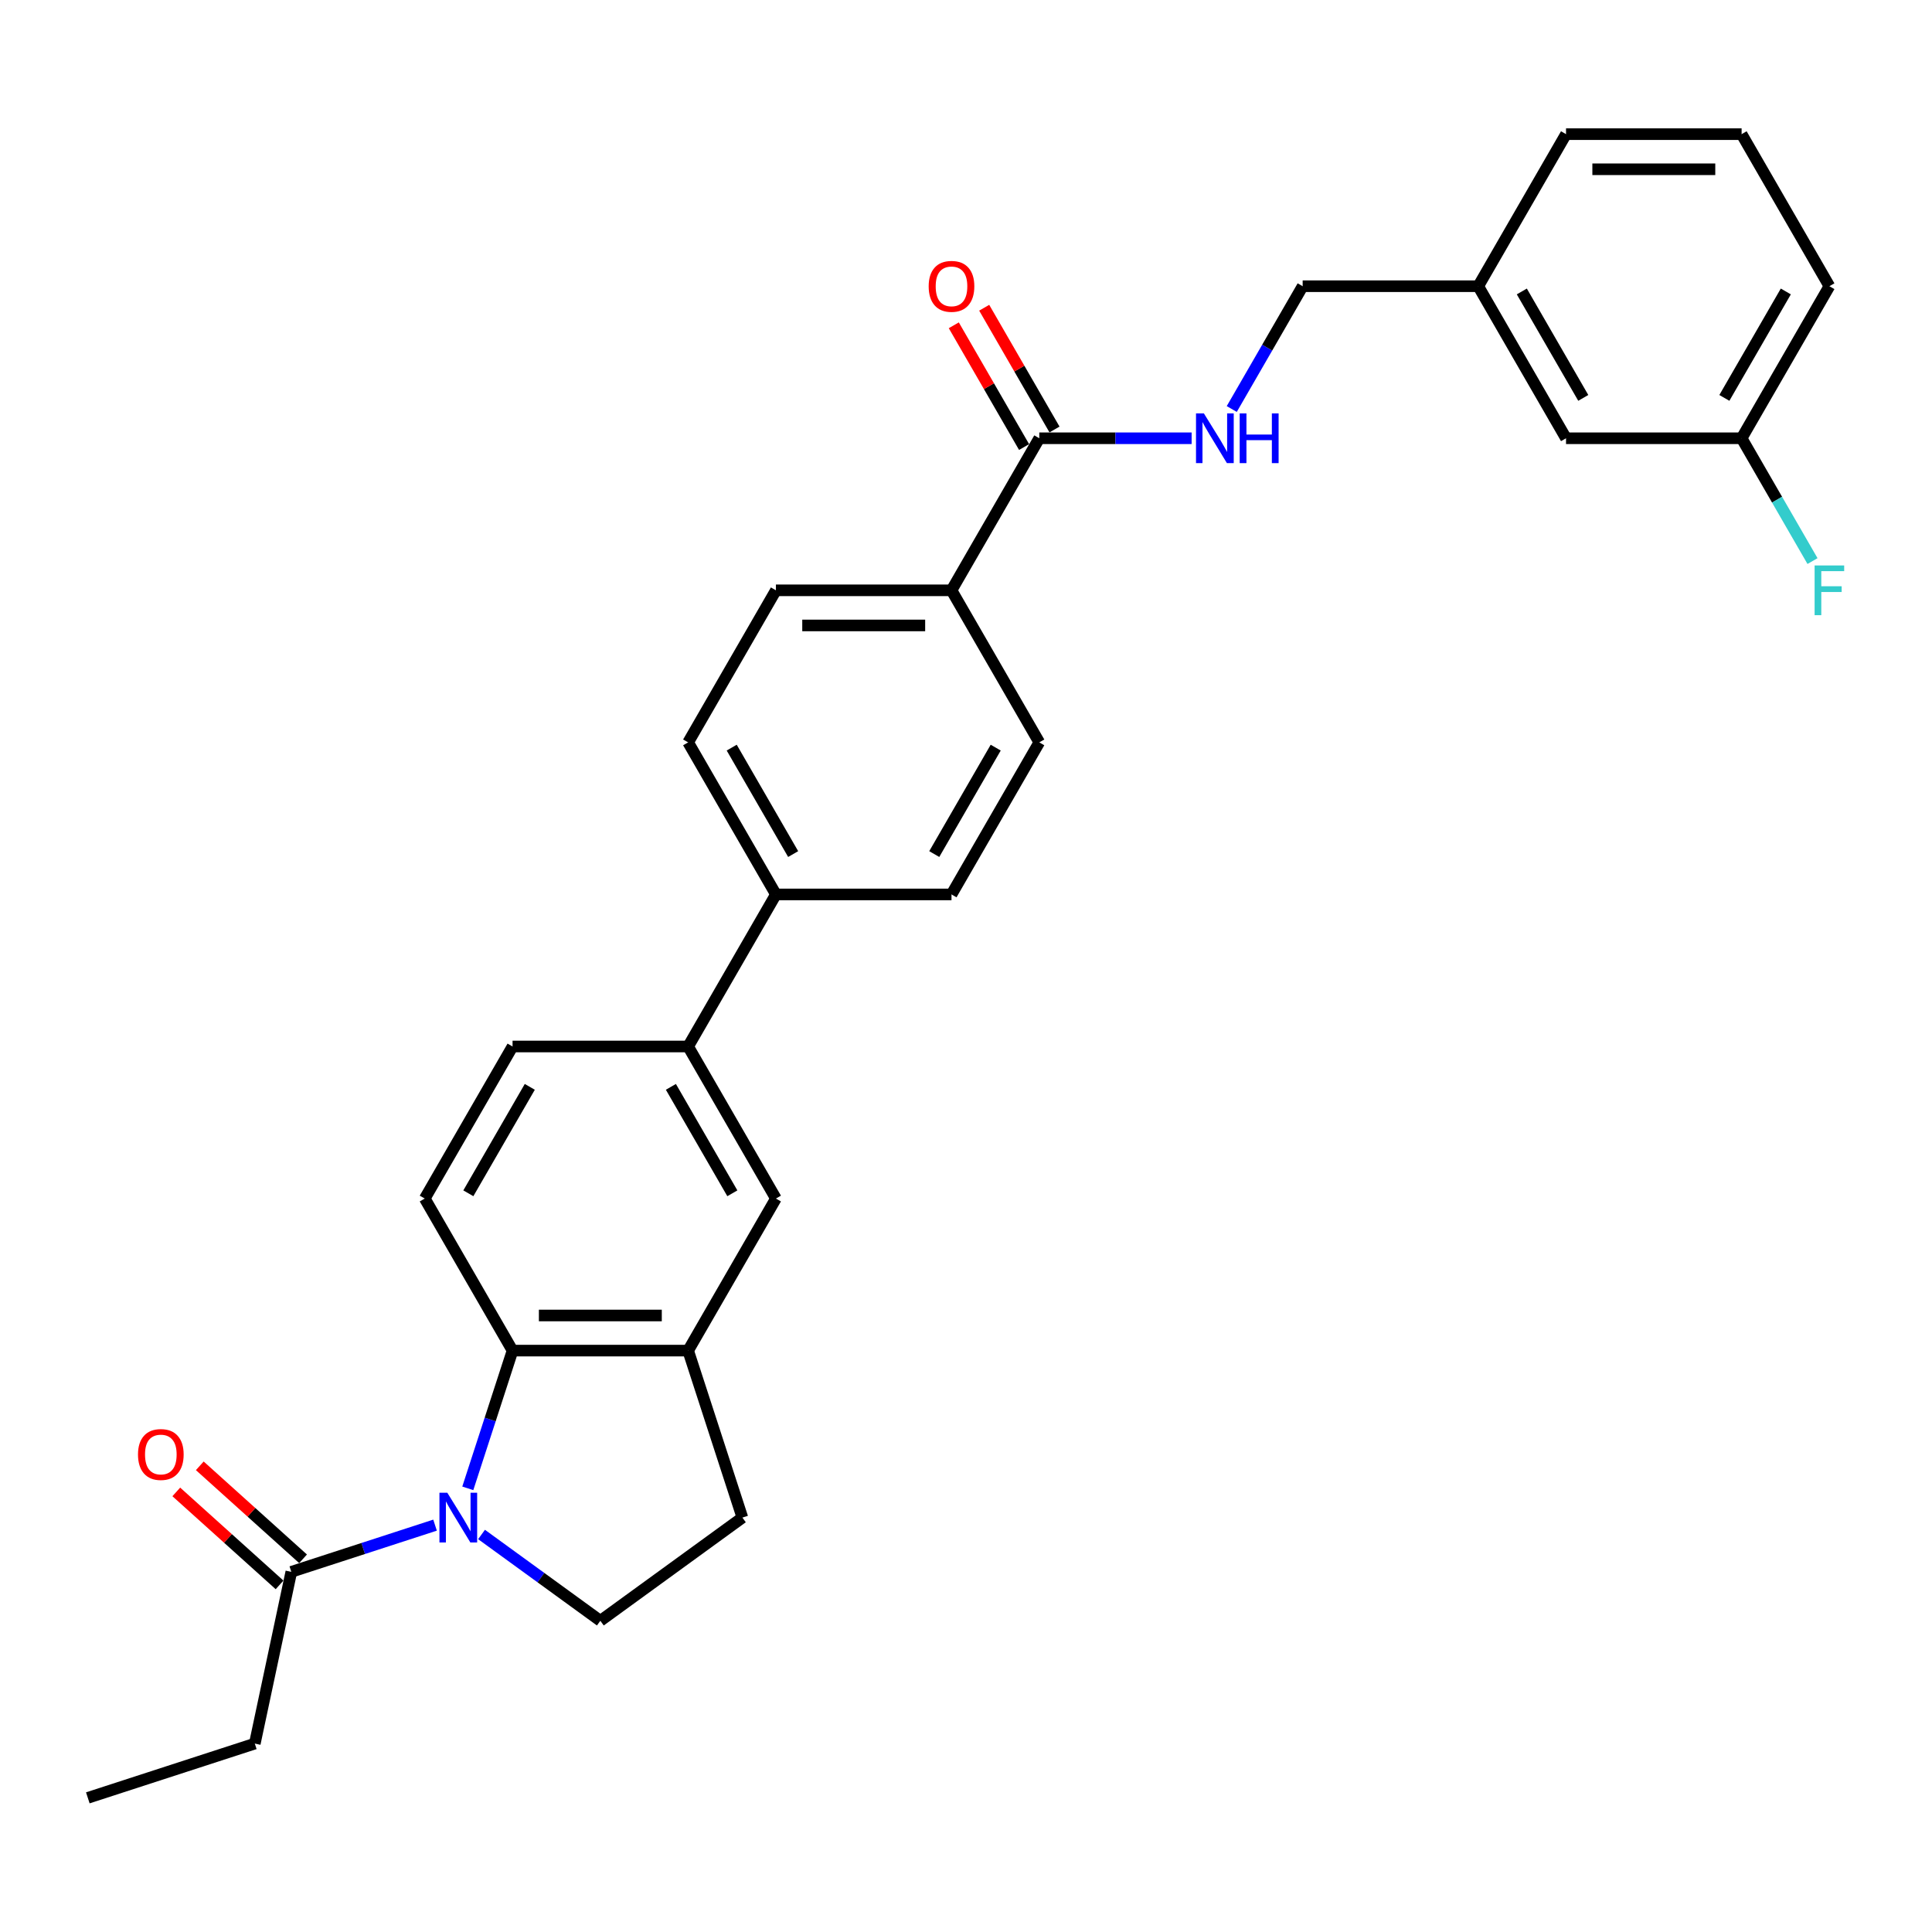 <?xml version='1.0' encoding='iso-8859-1'?>
<svg version='1.1' baseProfile='full'
              xmlns='http://www.w3.org/2000/svg'
                      xmlns:rdkit='http://www.rdkit.org/xml'
                      xmlns:xlink='http://www.w3.org/1999/xlink'
                  xml:space='preserve'
width='1000px' height='1000px' viewBox='0 0 1000 1000'>
<!-- END OF HEADER -->
<rect style='opacity:1.0;fill:#FFFFFF;stroke:none' width='1000' height='1000' x='0' y='0'> </rect>
<path class='bond-0' d='M 242.132,770.361 L 253.714,734.716' style='fill:none;fill-rule:evenodd;stroke:#0000FF;stroke-width:6px;stroke-linecap:butt;stroke-linejoin:miter;stroke-opacity:1' />
<path class='bond-0' d='M 253.714,734.716 L 265.296,699.07' style='fill:none;fill-rule:evenodd;stroke:#000000;stroke-width:6px;stroke-linecap:butt;stroke-linejoin:miter;stroke-opacity:1' />
<path class='bond-2' d='M 225.18,789.411 L 187.981,801.498' style='fill:none;fill-rule:evenodd;stroke:#0000FF;stroke-width:6px;stroke-linecap:butt;stroke-linejoin:miter;stroke-opacity:1' />
<path class='bond-2' d='M 187.981,801.498 L 150.781,813.585' style='fill:none;fill-rule:evenodd;stroke:#000000;stroke-width:6px;stroke-linecap:butt;stroke-linejoin:miter;stroke-opacity:1' />
<path class='bond-4' d='M 249.245,794.244 L 279.991,816.582' style='fill:none;fill-rule:evenodd;stroke:#0000FF;stroke-width:6px;stroke-linecap:butt;stroke-linejoin:miter;stroke-opacity:1' />
<path class='bond-4' d='M 279.991,816.582 L 310.736,838.92' style='fill:none;fill-rule:evenodd;stroke:#000000;stroke-width:6px;stroke-linecap:butt;stroke-linejoin:miter;stroke-opacity:1' />
<path class='bond-1' d='M 265.296,699.07 L 356.176,699.07' style='fill:none;fill-rule:evenodd;stroke:#000000;stroke-width:6px;stroke-linecap:butt;stroke-linejoin:miter;stroke-opacity:1' />
<path class='bond-1' d='M 278.928,680.894 L 342.544,680.894' style='fill:none;fill-rule:evenodd;stroke:#000000;stroke-width:6px;stroke-linecap:butt;stroke-linejoin:miter;stroke-opacity:1' />
<path class='bond-7' d='M 265.296,699.07 L 219.856,620.366' style='fill:none;fill-rule:evenodd;stroke:#000000;stroke-width:6px;stroke-linecap:butt;stroke-linejoin:miter;stroke-opacity:1' />
<path class='bond-5' d='M 356.176,699.07 L 401.616,620.366' style='fill:none;fill-rule:evenodd;stroke:#000000;stroke-width:6px;stroke-linecap:butt;stroke-linejoin:miter;stroke-opacity:1' />
<path class='bond-29' d='M 356.176,699.07 L 384.259,785.502' style='fill:none;fill-rule:evenodd;stroke:#000000;stroke-width:6px;stroke-linecap:butt;stroke-linejoin:miter;stroke-opacity:1' />
<path class='bond-13' d='M 156.862,806.832 L 130.137,782.768' style='fill:none;fill-rule:evenodd;stroke:#000000;stroke-width:6px;stroke-linecap:butt;stroke-linejoin:miter;stroke-opacity:1' />
<path class='bond-13' d='M 130.137,782.768 L 103.412,758.705' style='fill:none;fill-rule:evenodd;stroke:#FF0000;stroke-width:6px;stroke-linecap:butt;stroke-linejoin:miter;stroke-opacity:1' />
<path class='bond-13' d='M 144.7,820.339 L 117.975,796.275' style='fill:none;fill-rule:evenodd;stroke:#000000;stroke-width:6px;stroke-linecap:butt;stroke-linejoin:miter;stroke-opacity:1' />
<path class='bond-13' d='M 117.975,796.275 L 91.25,772.212' style='fill:none;fill-rule:evenodd;stroke:#FF0000;stroke-width:6px;stroke-linecap:butt;stroke-linejoin:miter;stroke-opacity:1' />
<path class='bond-24' d='M 150.781,813.585 L 131.886,902.479' style='fill:none;fill-rule:evenodd;stroke:#000000;stroke-width:6px;stroke-linecap:butt;stroke-linejoin:miter;stroke-opacity:1' />
<path class='bond-3' d='M 537.935,226.846 L 492.495,305.55' style='fill:none;fill-rule:evenodd;stroke:#000000;stroke-width:6px;stroke-linecap:butt;stroke-linejoin:miter;stroke-opacity:1' />
<path class='bond-8' d='M 537.935,226.846 L 577.359,226.846' style='fill:none;fill-rule:evenodd;stroke:#000000;stroke-width:6px;stroke-linecap:butt;stroke-linejoin:miter;stroke-opacity:1' />
<path class='bond-8' d='M 577.359,226.846 L 616.782,226.846' style='fill:none;fill-rule:evenodd;stroke:#0000FF;stroke-width:6px;stroke-linecap:butt;stroke-linejoin:miter;stroke-opacity:1' />
<path class='bond-14' d='M 545.805,222.302 L 527.614,190.793' style='fill:none;fill-rule:evenodd;stroke:#000000;stroke-width:6px;stroke-linecap:butt;stroke-linejoin:miter;stroke-opacity:1' />
<path class='bond-14' d='M 527.614,190.793 L 509.422,159.284' style='fill:none;fill-rule:evenodd;stroke:#FF0000;stroke-width:6px;stroke-linecap:butt;stroke-linejoin:miter;stroke-opacity:1' />
<path class='bond-14' d='M 530.065,231.39 L 511.873,199.881' style='fill:none;fill-rule:evenodd;stroke:#000000;stroke-width:6px;stroke-linecap:butt;stroke-linejoin:miter;stroke-opacity:1' />
<path class='bond-14' d='M 511.873,199.881 L 493.681,168.372' style='fill:none;fill-rule:evenodd;stroke:#FF0000;stroke-width:6px;stroke-linecap:butt;stroke-linejoin:miter;stroke-opacity:1' />
<path class='bond-11' d='M 310.736,838.92 L 384.259,785.502' style='fill:none;fill-rule:evenodd;stroke:#000000;stroke-width:6px;stroke-linecap:butt;stroke-linejoin:miter;stroke-opacity:1' />
<path class='bond-30' d='M 401.616,620.366 L 356.176,541.662' style='fill:none;fill-rule:evenodd;stroke:#000000;stroke-width:6px;stroke-linecap:butt;stroke-linejoin:miter;stroke-opacity:1' />
<path class='bond-30' d='M 379.059,617.649 L 347.251,562.556' style='fill:none;fill-rule:evenodd;stroke:#000000;stroke-width:6px;stroke-linecap:butt;stroke-linejoin:miter;stroke-opacity:1' />
<path class='bond-6' d='M 356.176,541.662 L 265.296,541.662' style='fill:none;fill-rule:evenodd;stroke:#000000;stroke-width:6px;stroke-linecap:butt;stroke-linejoin:miter;stroke-opacity:1' />
<path class='bond-10' d='M 356.176,541.662 L 401.616,462.958' style='fill:none;fill-rule:evenodd;stroke:#000000;stroke-width:6px;stroke-linecap:butt;stroke-linejoin:miter;stroke-opacity:1' />
<path class='bond-12' d='M 219.856,620.366 L 265.296,541.662' style='fill:none;fill-rule:evenodd;stroke:#000000;stroke-width:6px;stroke-linecap:butt;stroke-linejoin:miter;stroke-opacity:1' />
<path class='bond-12' d='M 242.413,617.649 L 274.221,562.556' style='fill:none;fill-rule:evenodd;stroke:#000000;stroke-width:6px;stroke-linecap:butt;stroke-linejoin:miter;stroke-opacity:1' />
<path class='bond-19' d='M 637.556,211.705 L 655.905,179.924' style='fill:none;fill-rule:evenodd;stroke:#0000FF;stroke-width:6px;stroke-linecap:butt;stroke-linejoin:miter;stroke-opacity:1' />
<path class='bond-19' d='M 655.905,179.924 L 674.254,148.142' style='fill:none;fill-rule:evenodd;stroke:#000000;stroke-width:6px;stroke-linecap:butt;stroke-linejoin:miter;stroke-opacity:1' />
<path class='bond-9' d='M 492.495,305.55 L 401.616,305.55' style='fill:none;fill-rule:evenodd;stroke:#000000;stroke-width:6px;stroke-linecap:butt;stroke-linejoin:miter;stroke-opacity:1' />
<path class='bond-9' d='M 478.863,323.726 L 415.248,323.726' style='fill:none;fill-rule:evenodd;stroke:#000000;stroke-width:6px;stroke-linecap:butt;stroke-linejoin:miter;stroke-opacity:1' />
<path class='bond-31' d='M 492.495,305.55 L 537.935,384.254' style='fill:none;fill-rule:evenodd;stroke:#000000;stroke-width:6px;stroke-linecap:butt;stroke-linejoin:miter;stroke-opacity:1' />
<path class='bond-17' d='M 401.616,462.958 L 492.495,462.958' style='fill:none;fill-rule:evenodd;stroke:#000000;stroke-width:6px;stroke-linecap:butt;stroke-linejoin:miter;stroke-opacity:1' />
<path class='bond-18' d='M 401.616,462.958 L 356.176,384.254' style='fill:none;fill-rule:evenodd;stroke:#000000;stroke-width:6px;stroke-linecap:butt;stroke-linejoin:miter;stroke-opacity:1' />
<path class='bond-18' d='M 410.54,442.064 L 378.733,386.972' style='fill:none;fill-rule:evenodd;stroke:#000000;stroke-width:6px;stroke-linecap:butt;stroke-linejoin:miter;stroke-opacity:1' />
<path class='bond-15' d='M 537.935,384.254 L 492.495,462.958' style='fill:none;fill-rule:evenodd;stroke:#000000;stroke-width:6px;stroke-linecap:butt;stroke-linejoin:miter;stroke-opacity:1' />
<path class='bond-15' d='M 515.378,386.972 L 483.57,442.064' style='fill:none;fill-rule:evenodd;stroke:#000000;stroke-width:6px;stroke-linecap:butt;stroke-linejoin:miter;stroke-opacity:1' />
<path class='bond-16' d='M 401.616,305.55 L 356.176,384.254' style='fill:none;fill-rule:evenodd;stroke:#000000;stroke-width:6px;stroke-linecap:butt;stroke-linejoin:miter;stroke-opacity:1' />
<path class='bond-22' d='M 674.254,148.142 L 765.134,148.142' style='fill:none;fill-rule:evenodd;stroke:#000000;stroke-width:6px;stroke-linecap:butt;stroke-linejoin:miter;stroke-opacity:1' />
<path class='bond-20' d='M 810.574,226.846 L 765.134,148.142' style='fill:none;fill-rule:evenodd;stroke:#000000;stroke-width:6px;stroke-linecap:butt;stroke-linejoin:miter;stroke-opacity:1' />
<path class='bond-20' d='M 819.499,205.952 L 787.691,150.859' style='fill:none;fill-rule:evenodd;stroke:#000000;stroke-width:6px;stroke-linecap:butt;stroke-linejoin:miter;stroke-opacity:1' />
<path class='bond-21' d='M 810.574,226.846 L 901.454,226.846' style='fill:none;fill-rule:evenodd;stroke:#000000;stroke-width:6px;stroke-linecap:butt;stroke-linejoin:miter;stroke-opacity:1' />
<path class='bond-23' d='M 901.454,226.846 L 919.803,258.628' style='fill:none;fill-rule:evenodd;stroke:#000000;stroke-width:6px;stroke-linecap:butt;stroke-linejoin:miter;stroke-opacity:1' />
<path class='bond-23' d='M 919.803,258.628 L 938.152,290.409' style='fill:none;fill-rule:evenodd;stroke:#33CCCC;stroke-width:6px;stroke-linecap:butt;stroke-linejoin:miter;stroke-opacity:1' />
<path class='bond-32' d='M 901.454,226.846 L 946.893,148.142' style='fill:none;fill-rule:evenodd;stroke:#000000;stroke-width:6px;stroke-linecap:butt;stroke-linejoin:miter;stroke-opacity:1' />
<path class='bond-32' d='M 892.529,205.952 L 924.337,150.859' style='fill:none;fill-rule:evenodd;stroke:#000000;stroke-width:6px;stroke-linecap:butt;stroke-linejoin:miter;stroke-opacity:1' />
<path class='bond-27' d='M 765.134,148.142 L 810.574,69.438' style='fill:none;fill-rule:evenodd;stroke:#000000;stroke-width:6px;stroke-linecap:butt;stroke-linejoin:miter;stroke-opacity:1' />
<path class='bond-28' d='M 131.886,902.479 L 45.455,930.562' style='fill:none;fill-rule:evenodd;stroke:#000000;stroke-width:6px;stroke-linecap:butt;stroke-linejoin:miter;stroke-opacity:1' />
<path class='bond-25' d='M 901.454,69.438 L 810.574,69.438' style='fill:none;fill-rule:evenodd;stroke:#000000;stroke-width:6px;stroke-linecap:butt;stroke-linejoin:miter;stroke-opacity:1' />
<path class='bond-25' d='M 887.822,87.614 L 824.206,87.614' style='fill:none;fill-rule:evenodd;stroke:#000000;stroke-width:6px;stroke-linecap:butt;stroke-linejoin:miter;stroke-opacity:1' />
<path class='bond-26' d='M 901.454,69.438 L 946.893,148.142' style='fill:none;fill-rule:evenodd;stroke:#000000;stroke-width:6px;stroke-linecap:butt;stroke-linejoin:miter;stroke-opacity:1' />
<path  class='atom-0' d='M 231.524 772.633
L 239.957 786.265
Q 240.793 787.61, 242.138 790.046
Q 243.484 792.481, 243.556 792.627
L 243.556 772.633
L 246.973 772.633
L 246.973 798.37
L 243.447 798.37
L 234.396 783.466
Q 233.341 781.721, 232.214 779.722
Q 231.124 777.723, 230.797 777.105
L 230.797 798.37
L 227.452 798.37
L 227.452 772.633
L 231.524 772.633
' fill='#0000FF'/>
<path  class='atom-9' d='M 623.126 213.977
L 631.559 227.609
Q 632.395 228.954, 633.74 231.39
Q 635.085 233.825, 635.158 233.971
L 635.158 213.977
L 638.575 213.977
L 638.575 239.714
L 635.049 239.714
L 625.997 224.81
Q 624.943 223.065, 623.816 221.066
Q 622.726 219.067, 622.399 218.449
L 622.399 239.714
L 619.054 239.714
L 619.054 213.977
L 623.126 213.977
' fill='#0000FF'/>
<path  class='atom-9' d='M 641.665 213.977
L 645.155 213.977
L 645.155 224.919
L 658.314 224.919
L 658.314 213.977
L 661.804 213.977
L 661.804 239.714
L 658.314 239.714
L 658.314 227.827
L 645.155 227.827
L 645.155 239.714
L 641.665 239.714
L 641.665 213.977
' fill='#0000FF'/>
<path  class='atom-14' d='M 71.43 752.848
Q 71.43 746.668, 74.484 743.214
Q 77.537 739.761, 83.244 739.761
Q 88.952 739.761, 92.005 743.214
Q 95.059 746.668, 95.059 752.848
Q 95.059 759.1, 91.969 762.663
Q 88.879 766.189, 83.244 766.189
Q 77.573 766.189, 74.484 762.663
Q 71.43 759.136, 71.43 752.848
M 83.244 763.281
Q 87.17 763.281, 89.279 760.663
Q 91.424 758.01, 91.424 752.848
Q 91.424 747.795, 89.279 745.25
Q 87.17 742.669, 83.244 742.669
Q 79.318 742.669, 77.174 745.214
Q 75.065 747.758, 75.065 752.848
Q 75.065 758.046, 77.174 760.663
Q 79.318 763.281, 83.244 763.281
' fill='#FF0000'/>
<path  class='atom-15' d='M 480.681 148.214
Q 480.681 142.035, 483.734 138.581
Q 486.788 135.128, 492.495 135.128
Q 498.202 135.128, 501.256 138.581
Q 504.31 142.035, 504.31 148.214
Q 504.31 154.467, 501.22 158.029
Q 498.13 161.556, 492.495 161.556
Q 486.824 161.556, 483.734 158.029
Q 480.681 154.503, 480.681 148.214
M 492.495 158.647
Q 496.421 158.647, 498.53 156.03
Q 500.674 153.376, 500.674 148.214
Q 500.674 143.162, 498.53 140.617
Q 496.421 138.036, 492.495 138.036
Q 488.569 138.036, 486.424 140.581
Q 484.316 143.125, 484.316 148.214
Q 484.316 153.413, 486.424 156.03
Q 488.569 158.647, 492.495 158.647
' fill='#FF0000'/>
<path  class='atom-24' d='M 939.241 292.681
L 954.545 292.681
L 954.545 295.626
L 942.695 295.626
L 942.695 303.441
L 953.237 303.441
L 953.237 306.422
L 942.695 306.422
L 942.695 318.418
L 939.241 318.418
L 939.241 292.681
' fill='#33CCCC'/>
</svg>
